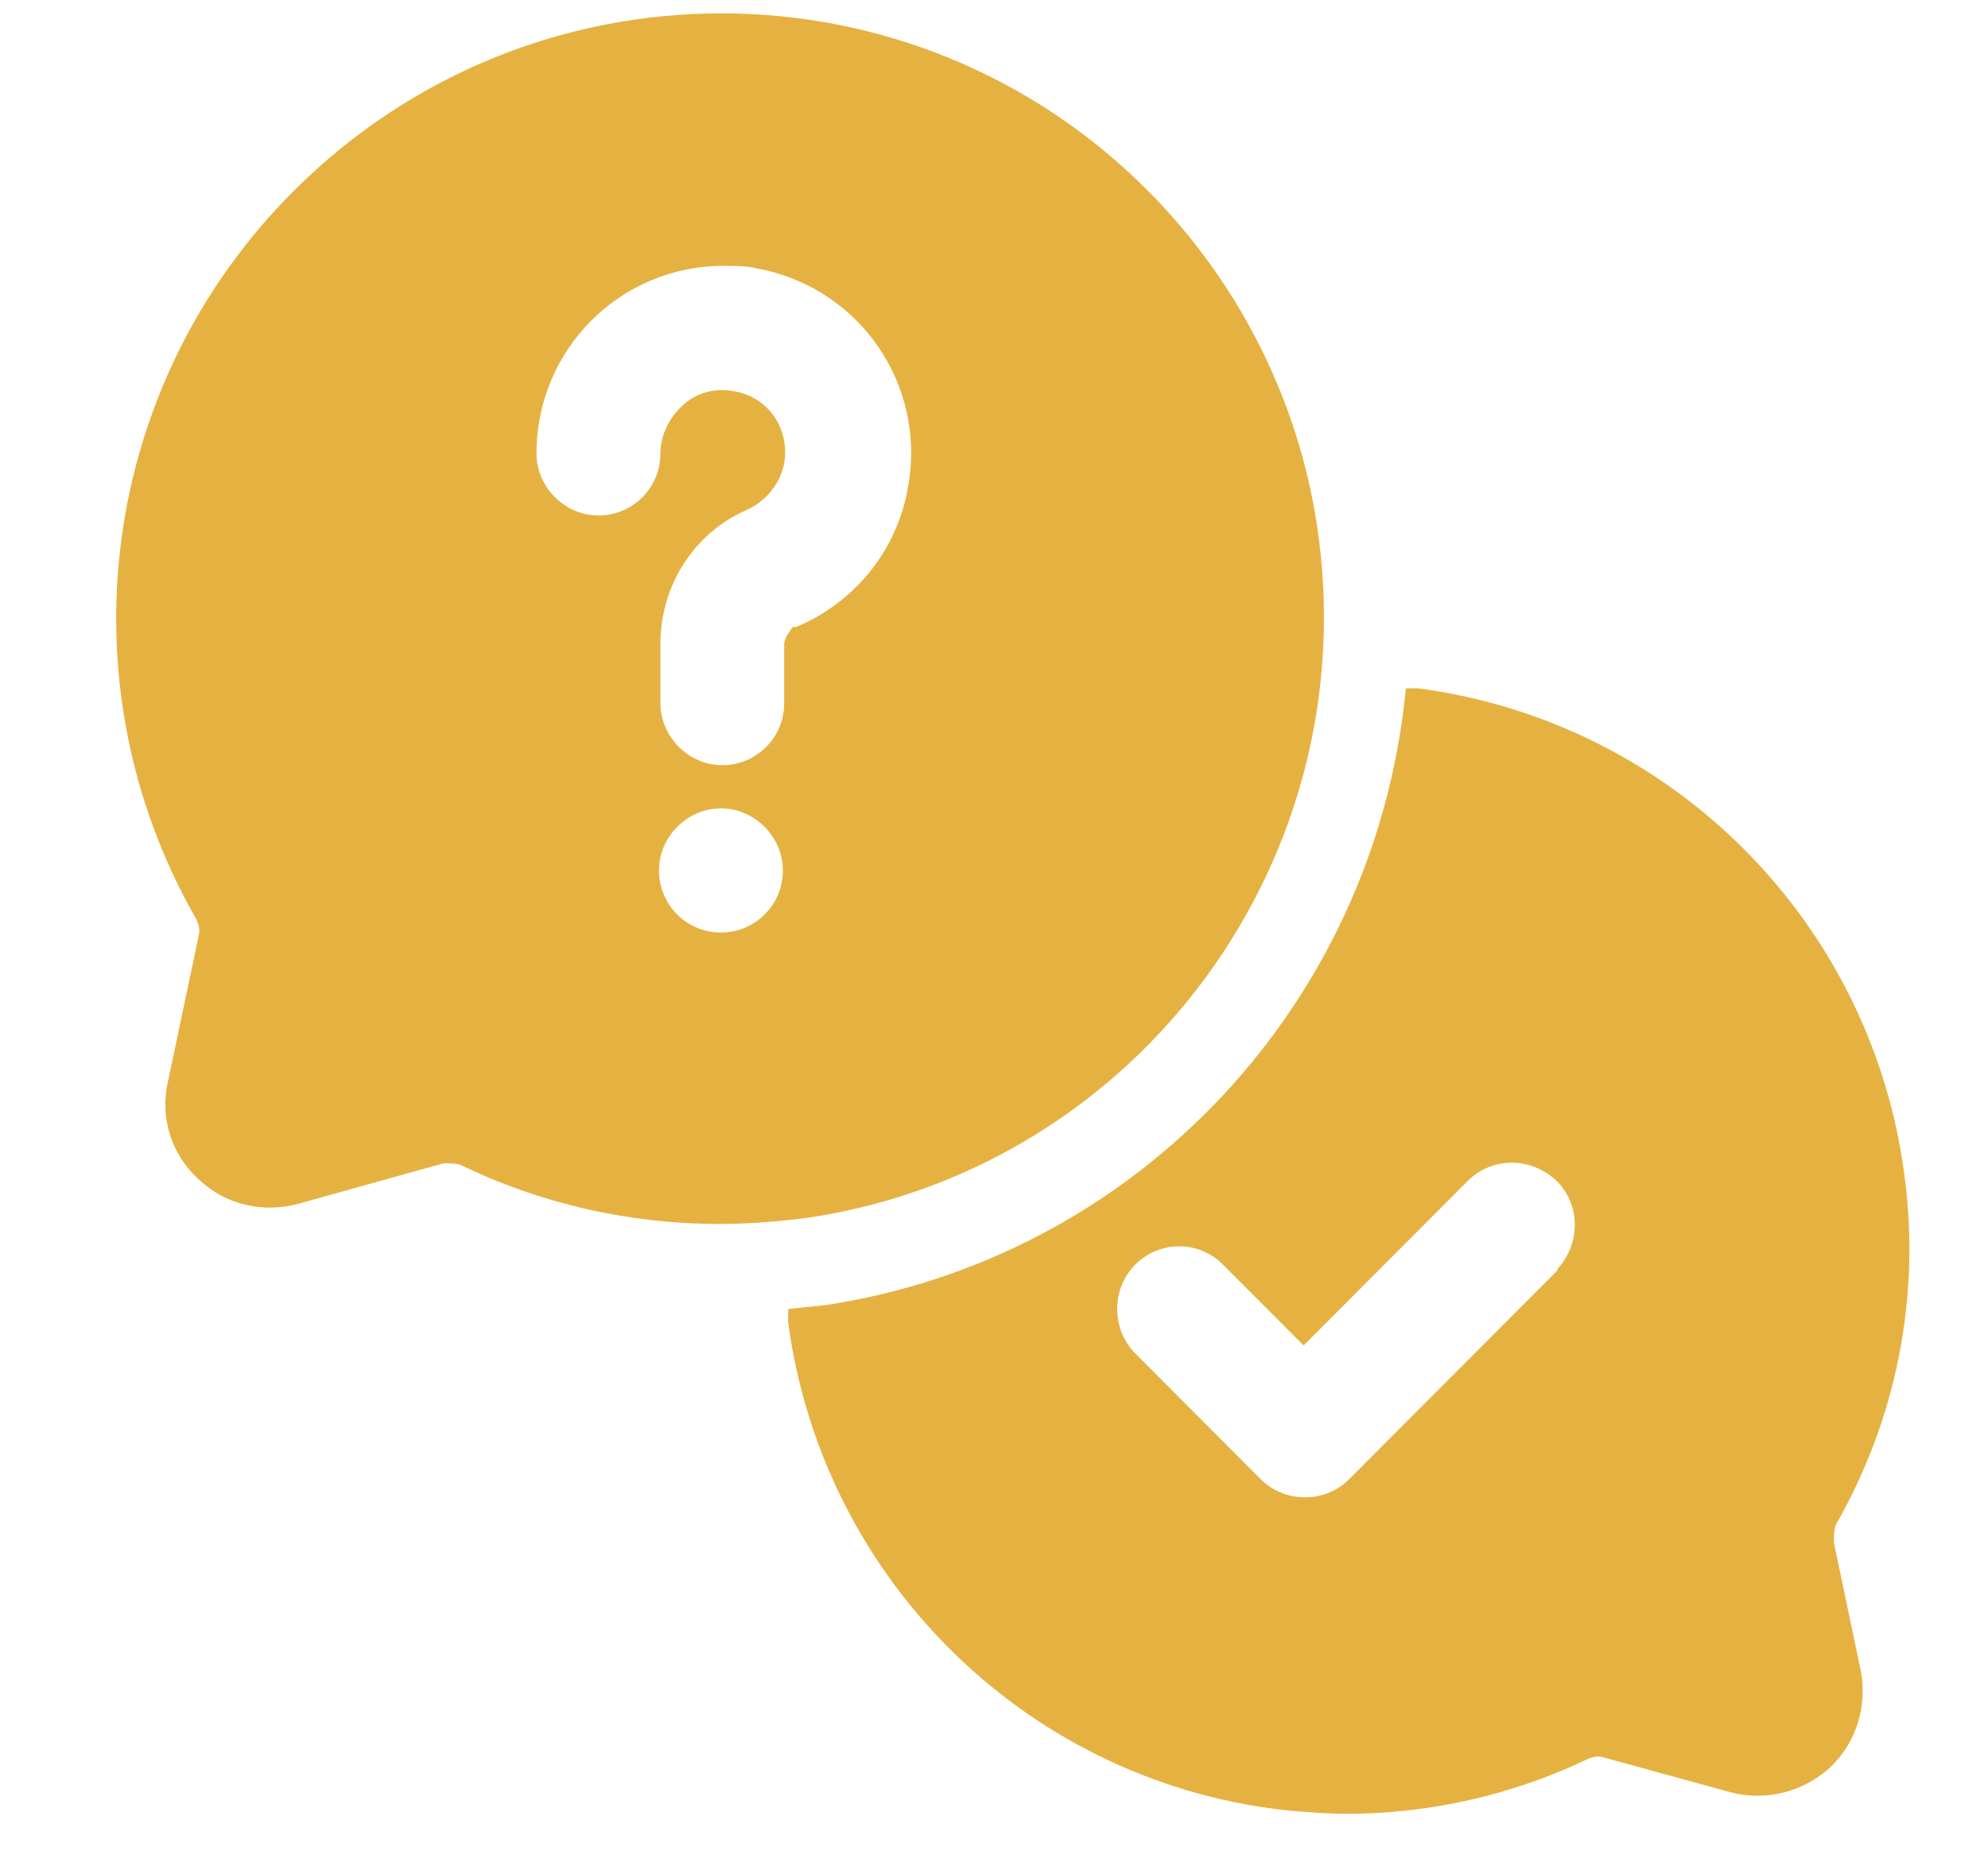 <svg width="15" height="14" viewBox="0 0 15 14" fill="none" xmlns="http://www.w3.org/2000/svg">
    <path
        d="M13.837 11.619C13.837 11.619 13.837 11.528 13.857 11.497C14.304 10.713 14.487 9.807 14.375 8.911C14.141 6.976 12.629 5.448 10.699 5.194C10.669 5.194 10.638 5.194 10.608 5.194L10.588 5.367C10.293 7.669 8.516 9.501 6.232 9.848C6.14 9.858 6.039 9.868 5.947 9.878C5.947 9.909 5.947 9.949 5.947 9.98C6.211 11.945 7.785 13.473 9.755 13.666C9.897 13.677 10.029 13.687 10.161 13.687C10.791 13.687 11.41 13.544 11.969 13.279C12.009 13.259 12.05 13.249 12.09 13.259L13.055 13.524C13.319 13.595 13.603 13.524 13.806 13.34C14.009 13.147 14.091 12.872 14.04 12.607L13.837 11.64V11.619ZM11.755 9.583L10.181 11.161C9.999 11.345 9.694 11.345 9.511 11.161L8.567 10.214C8.384 10.031 8.384 9.725 8.567 9.542C8.75 9.359 9.044 9.359 9.227 9.542L9.836 10.153L11.075 8.911C11.258 8.728 11.552 8.728 11.745 8.911C11.928 9.094 11.928 9.389 11.745 9.583H11.755Z"
        fill="#E5B242" />
    <path
        d="M8.668 1.446C6.891 -0.346 4.008 -0.346 2.221 1.436C0.759 2.892 0.454 5.142 1.48 6.935C1.5 6.975 1.51 7.016 1.5 7.057L1.266 8.167C1.205 8.442 1.297 8.717 1.5 8.9C1.703 9.094 1.987 9.155 2.251 9.084L3.348 8.778C3.348 8.778 3.439 8.778 3.47 8.788C4.079 9.084 4.749 9.236 5.429 9.236C5.663 9.236 5.896 9.216 6.12 9.186C8.607 8.799 10.313 6.467 9.938 3.972C9.796 3.014 9.339 2.118 8.658 1.436L8.668 1.446ZM5.44 7.037C5.176 7.037 4.972 6.823 4.972 6.568C4.972 6.314 5.186 6.1 5.44 6.1C5.693 6.1 5.907 6.314 5.907 6.568C5.907 6.833 5.693 7.037 5.44 7.037ZM5.988 4.725C5.988 4.725 5.917 4.807 5.917 4.858V5.306C5.917 5.57 5.704 5.774 5.45 5.774C5.196 5.774 4.983 5.56 4.983 5.306V4.858C4.983 4.42 5.236 4.022 5.632 3.849C5.836 3.758 5.957 3.544 5.917 3.33C5.886 3.137 5.734 2.984 5.541 2.953C5.399 2.923 5.257 2.964 5.155 3.055C5.054 3.147 4.983 3.279 4.983 3.422C4.983 3.686 4.769 3.89 4.516 3.89C4.262 3.89 4.048 3.676 4.048 3.422C4.048 2.638 4.678 2.006 5.46 2.006C5.541 2.006 5.632 2.006 5.714 2.026C6.485 2.169 6.993 2.902 6.851 3.676C6.77 4.155 6.445 4.552 5.998 4.735L5.988 4.725Z"
        fill="#E5B242" />
</svg>
    
